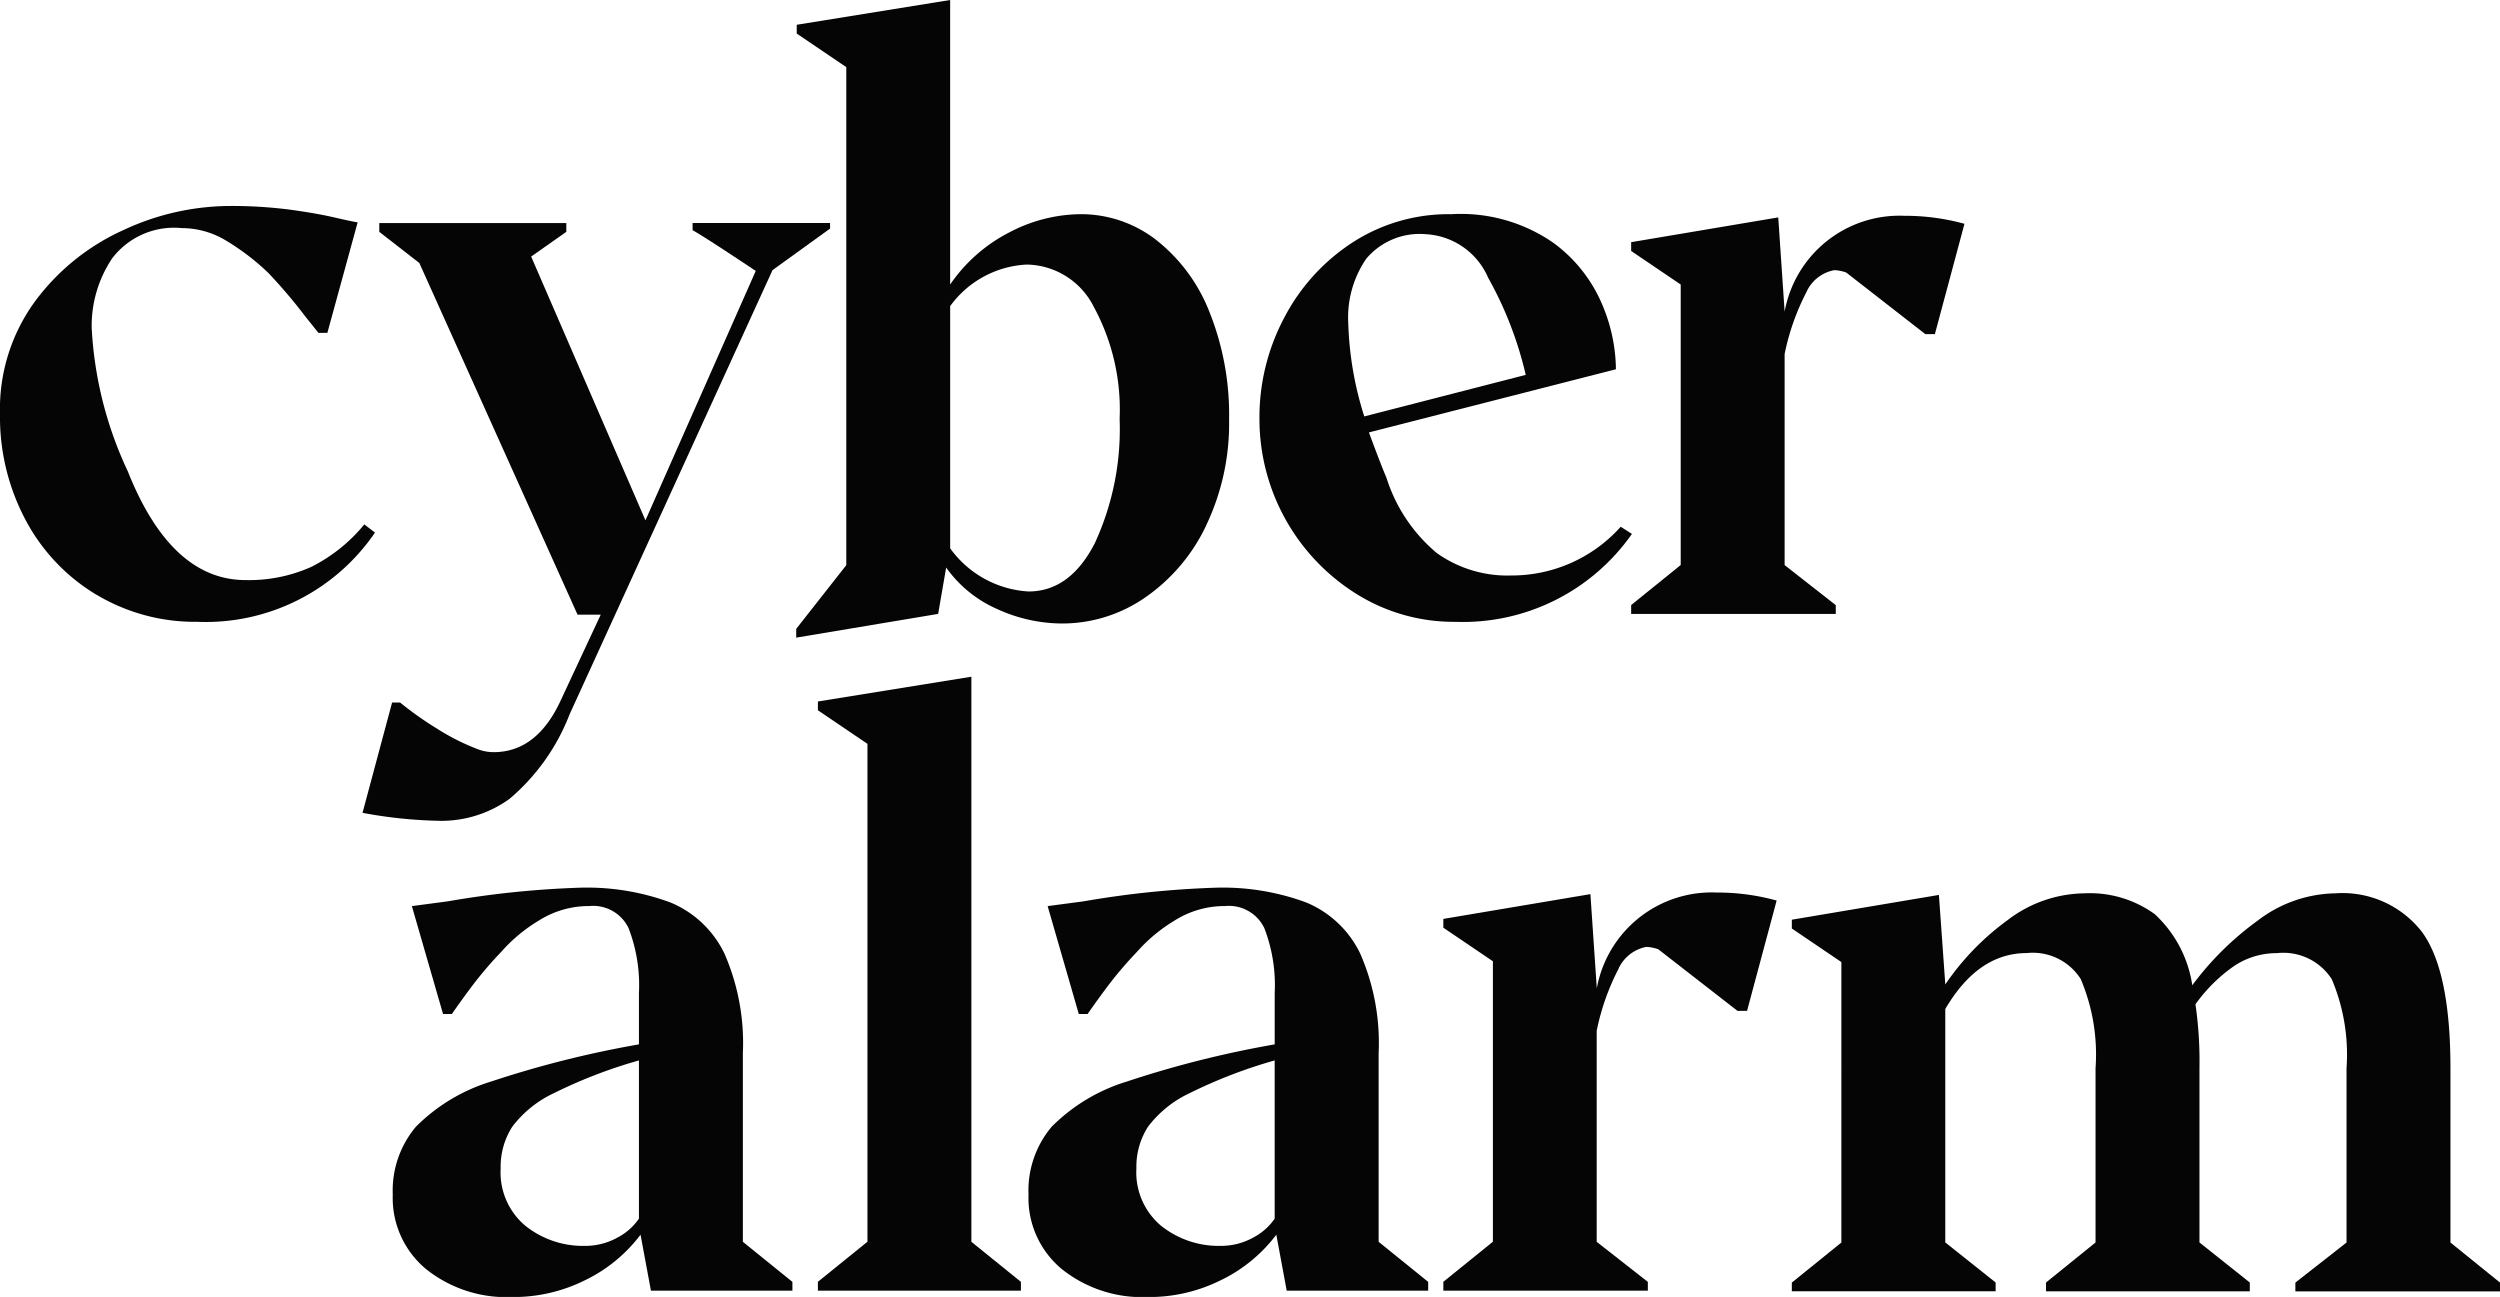 <?xml version="1.0" encoding="UTF-8"?> <svg xmlns="http://www.w3.org/2000/svg" xmlns:xlink="http://www.w3.org/1999/xlink" width="124.828" height="64.759" viewBox="0 0 124.828 64.759"><defs><clipPath id="a"><rect width="124.828" height="64.759" fill="none"></rect></clipPath></defs><g clip-path="url(#a)"><path d="M297.877,15.345a3.812,3.812,0,0,0-3.352-2.135,5.021,5.021,0,0,0-3.831,2.075V27.378a5.188,5.188,0,0,0,3.911,2.155q2.075,0,3.313-2.415a13.592,13.592,0,0,0,1.237-6.206,10.748,10.748,0,0,0-1.277-5.567m5.607,10.875a9.08,9.08,0,0,1-3.053,3.612,7.262,7.262,0,0,1-4.151,1.3,7.807,7.807,0,0,1-3.233-.719,6.134,6.134,0,0,1-2.554-2.075l-.4,2.315-7.087,1.185V31.4l2.5-3.181V3.352l-2.474-1.676V1.237L290.693,0V14.208a7.987,7.987,0,0,1,2.973-2.614,7.77,7.77,0,0,1,3.532-.9,6.124,6.124,0,0,1,3.771,1.277,8.511,8.511,0,0,1,2.674,3.612,13.806,13.806,0,0,1,.978,5.368,11.791,11.791,0,0,1-1.138,5.268" transform="translate(-243.251)" fill="#040504"></path><path d="M453,78.332a5.182,5.182,0,0,0-.918,3.233,16.943,16.943,0,0,0,.8,4.669l8.062-2.075a18.431,18.431,0,0,0-1.876-4.849,3.6,3.6,0,0,0-3.113-2.175,3.486,3.486,0,0,0-2.953,1.2M466.246,92.1a10.3,10.3,0,0,1-8.82,4.39,9.177,9.177,0,0,1-4.909-1.377,10.3,10.3,0,0,1-4.869-8.8,10.59,10.59,0,0,1,1.217-4.969,9.959,9.959,0,0,1,3.392-3.771,8.808,8.808,0,0,1,4.969-1.437,8.1,8.1,0,0,1,5.108,1.437,7.366,7.366,0,0,1,2.494,3.233,8.434,8.434,0,0,1,.619,3.073l-12.332,3.153q.558,1.517.878,2.275a8.059,8.059,0,0,0,2.514,3.752,6.082,6.082,0,0,0,3.712,1.117,7.3,7.3,0,0,0,5.468-2.434Z" transform="translate(-384.762 -65.441)" fill="#040504"></path><path d="M579.76,96.14l2.474-2V80.136L579.76,78.46v-.439l7.344-1.237.319,4.709a5.829,5.829,0,0,1,5.986-4.789,11.144,11.144,0,0,1,2.993.4l-1.477,5.507h-.479L590.5,79.538a1.966,1.966,0,0,0-.6-.12,1.918,1.918,0,0,0-1.4,1.118,11.8,11.8,0,0,0-1.078,3.073V94.145l2.554,2v.439H579.76Z" transform="translate(-498.314 -65.929)" fill="#040504"></path><path d="M150.756,333.026a2.949,2.949,0,0,0,1.137-.978v-7.9a24.649,24.649,0,0,0-4.25,1.636,5.569,5.569,0,0,0-2.075,1.676,3.683,3.683,0,0,0-.579,2.075,3.475,3.475,0,0,0,1.237,2.873,4.614,4.614,0,0,0,2.993,1,3.317,3.317,0,0,0,1.537-.379m-1.477,2.055a8,8,0,0,1-3.732.878,6.424,6.424,0,0,1-4.29-1.4,4.612,4.612,0,0,1-1.656-3.712,4.949,4.949,0,0,1,1.157-3.392,9,9,0,0,1,3.752-2.255,51.417,51.417,0,0,1,7.383-1.856v-2.554a7.916,7.916,0,0,0-.519-3.253,1.959,1.959,0,0,0-1.956-1.1,4.677,4.677,0,0,0-2.514.718,8,8,0,0,0-1.876,1.557,19.566,19.566,0,0,0-1.3,1.5q-.539.7-1.177,1.616h-.439l-1.557-5.388,1.8-.239a47.313,47.313,0,0,1,6.545-.679,12.031,12.031,0,0,1,4.57.738,5.2,5.2,0,0,1,2.694,2.554,11.153,11.153,0,0,1,.918,4.969v9.419l2.474,2v.439h-7.064l-.519-2.794a7.617,7.617,0,0,1-2.694,2.235" transform="translate(-119.99 -271.2)" fill="#040504"></path><path d="M290.7,270.736l2.474-2V243.877L290.7,242.2v-.439l7.663-1.237V268.74l2.474,2v.439H290.7Z" transform="translate(-249.861 -206.735)" fill="#040504"></path><path d="M376.709,333.026a2.949,2.949,0,0,0,1.137-.978v-7.9a24.652,24.652,0,0,0-4.25,1.636,5.566,5.566,0,0,0-2.075,1.676,3.684,3.684,0,0,0-.579,2.075,3.475,3.475,0,0,0,1.237,2.873,4.614,4.614,0,0,0,2.993,1,3.319,3.319,0,0,0,1.537-.379m-1.477,2.055a8,8,0,0,1-3.731.878,6.425,6.425,0,0,1-4.29-1.4,4.612,4.612,0,0,1-1.656-3.712,4.948,4.948,0,0,1,1.157-3.392,9,9,0,0,1,3.752-2.255,51.418,51.418,0,0,1,7.383-1.856v-2.554a7.919,7.919,0,0,0-.519-3.253,1.96,1.96,0,0,0-1.956-1.1,4.676,4.676,0,0,0-2.514.718,7.993,7.993,0,0,0-1.876,1.557,19.567,19.567,0,0,0-1.3,1.5q-.539.7-1.177,1.616h-.439l-1.556-5.388,1.8-.239a47.314,47.314,0,0,1,6.545-.679,12.032,12.032,0,0,1,4.57.738,5.2,5.2,0,0,1,2.694,2.554,11.148,11.148,0,0,1,.918,4.969v9.419l2.474,2v.439h-7.064l-.519-2.794a7.615,7.615,0,0,1-2.694,2.235" transform="translate(-314.2 -271.2)" fill="#040504"></path><path d="M513.007,336.666l2.474-2V320.662l-2.474-1.676v-.439l7.343-1.237.319,4.709a5.829,5.829,0,0,1,5.987-4.789,11.152,11.152,0,0,1,2.993.4l-1.477,5.508h-.479l-3.951-3.073a1.967,1.967,0,0,0-.6-.12,1.917,1.917,0,0,0-1.4,1.117,11.792,11.792,0,0,0-1.078,3.073v10.536l2.554,2v.439H513.007Z" transform="translate(-440.939 -272.665)" fill="#040504"></path><path d="M636.867,336.95l2.474-2V320.946l-2.474-1.676v-.439l7.344-1.237.319,4.47a12.989,12.989,0,0,1,3.113-3.213,6.417,6.417,0,0,1,3.831-1.337,5.518,5.518,0,0,1,3.512,1.038,6.027,6.027,0,0,1,1.876,3.552,15.074,15.074,0,0,1,3.273-3.233,6.529,6.529,0,0,1,3.871-1.357,5.014,5.014,0,0,1,4.33,1.936q1.416,1.936,1.417,6.8v8.7l2.474,2v.439H662.01v-.439l2.554-2v-8.7a9.646,9.646,0,0,0-.738-4.45,2.871,2.871,0,0,0-2.734-1.3,3.829,3.829,0,0,0-2.135.638,7.937,7.937,0,0,0-1.936,1.916,19.829,19.829,0,0,1,.2,3.193v8.7l2.514,2v.439H649.558v-.439l2.474-2v-8.7a9.646,9.646,0,0,0-.738-4.45,2.831,2.831,0,0,0-2.694-1.3q-2.435,0-4.071,2.794v11.654l2.514,2v.439H636.867Z" transform="translate(-547.399 -272.909)" fill="#040504"></path><path d="M4.823,92.627a9.576,9.576,0,0,1-3.536-3.72A10.95,10.95,0,0,1,0,83.594a9.112,9.112,0,0,1,1.778-5.661A11.249,11.249,0,0,1,6.193,74.4,12.638,12.638,0,0,1,11.4,73.211a22.78,22.78,0,0,1,3.086.184q1.328.184,2.207.388t1.165.245l-1.512,5.518H15.9l-.654-.817a26.346,26.346,0,0,0-1.839-2.167A11.841,11.841,0,0,0,11.2,74.887a4.3,4.3,0,0,0-2.126-.572A3.885,3.885,0,0,0,5.6,75.827,6.058,6.058,0,0,0,4.578,79.3a19.121,19.121,0,0,0,1.8,7.153q2.166,5.437,5.886,5.437a7.61,7.61,0,0,0,3.27-.654,8.155,8.155,0,0,0,2.657-2.126l.532.409a10.231,10.231,0,0,1-8.87,4.455,9.583,9.583,0,0,1-5.028-1.349" transform="translate(0 -62.926)" fill="#040504"></path><path d="M137.261,80.934l5.707,13.17,5.507-12.452q-2.514-1.676-3.153-2.035v-.359h6.865v.279l-2.874,2.075L139.177,103.8a10.467,10.467,0,0,1-2.993,4.21,5.826,5.826,0,0,1-3.432,1.1,23.188,23.188,0,0,1-3.911-.4l1.477-5.508h.4a16.894,16.894,0,0,0,1.836,1.3,11.189,11.189,0,0,0,2.115,1.058,2.265,2.265,0,0,0,.718.12q2.195,0,3.392-2.674l1.956-4.19h-1.157l-7.9-17.56-2-1.556v-.439h9.339V79.7Z" transform="translate(-110.74 -68.124)" fill="#040504"></path></g></svg> 